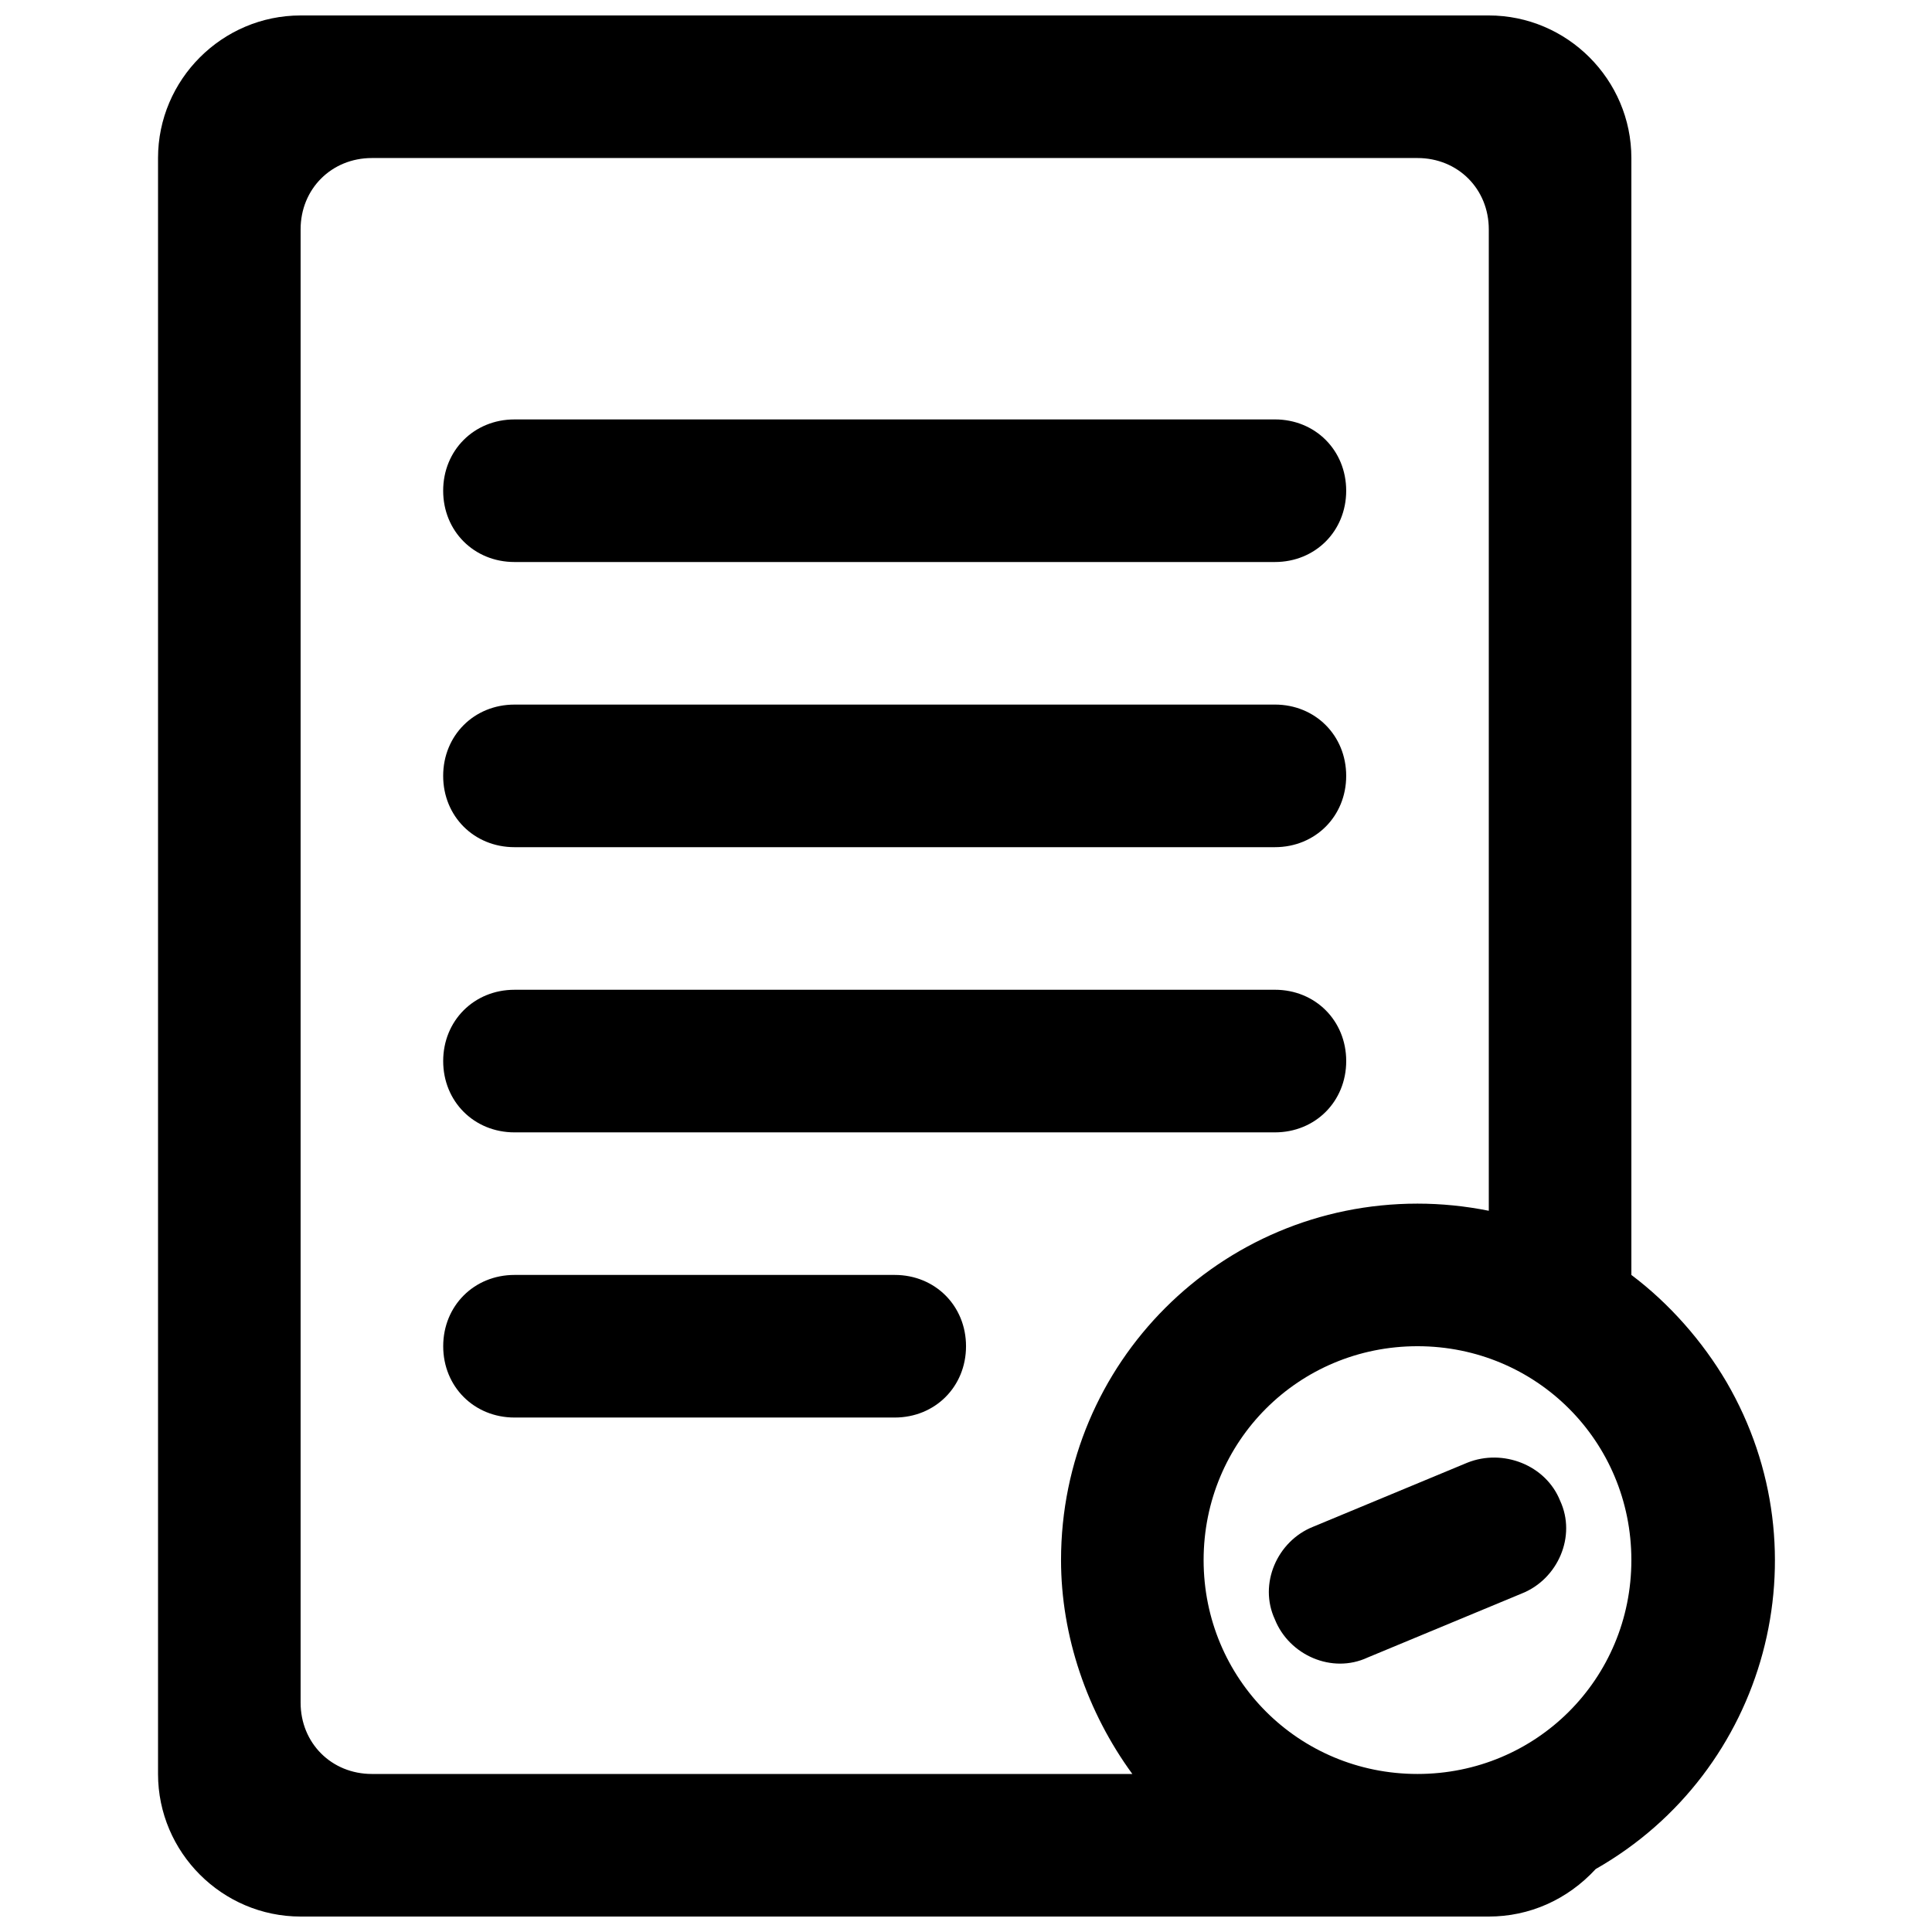 <?xml version="1.0" encoding="UTF-8"?>
<!-- Uploaded to: ICON Repo, www.svgrepo.com, Generator: ICON Repo Mixer Tools -->
<svg width="800px" height="800px" version="1.1" viewBox="144 144 512 512" xmlns="http://www.w3.org/2000/svg">
 <defs>
  <clipPath id="a">
   <path d="m185 148.09h430v503.81h-430z"/>
  </clipPath>
 </defs>
 <path d="m532.88 531.62-40.934 17.004c-9.445 3.777-14.484 15.113-10.078 24.562 3.777 9.445 15.113 14.484 24.562 10.078l40.934-17.004c9.445-3.777 14.484-15.113 10.078-24.562-3.781-9.445-15.117-13.855-24.562-10.078z"/>
 <g clip-path="url(#a)">
  <path d="m576.33 481.87v-295.99c0-20.781-17.004-37.785-37.785-37.785h-314.88c-20.781 0-37.785 17.004-37.785 37.785v428.24c0 20.781 17.004 37.785 37.785 37.785h314.88c10.707 0 20.781-4.41 28.34-12.594 45.344-25.82 61.086-83.758 34.637-129.1-6.297-10.707-15.117-20.781-25.191-28.34zm-132.25 132.25h-201.52c-10.707 0-18.895-8.188-18.895-18.895v-390.45c0-10.707 8.188-18.895 18.895-18.895h277.09c10.707 0 18.895 8.188 18.895 18.895v260.09c-6.297-1.258-12.594-1.891-18.895-1.891-52.27 0-94.465 42.195-94.465 94.465 0 20.152 6.93 40.305 18.895 56.68zm75.57 0c-31.488 0-56.68-25.191-56.68-56.68s25.191-56.68 56.68-56.68c31.488 0 56.68 25.191 56.68 56.68s-25.191 56.68-56.68 56.68z"/>
 </g>
 <path d="m280.34 292.94h201.52c10.707 0 18.895-8.188 18.895-18.895s-8.188-18.895-18.895-18.895l-201.52 0.004c-10.707 0-18.895 8.188-18.895 18.895s8.188 18.891 18.895 18.891z"/>
 <path d="m280.34 368.51h201.52c10.707 0 18.895-8.188 18.895-18.895 0-10.707-8.188-18.895-18.895-18.895l-201.52 0.004c-10.707 0-18.895 8.188-18.895 18.895 0 10.703 8.188 18.891 18.895 18.891z"/>
 <path d="m500.76 425.19c0-10.707-8.188-18.895-18.895-18.895l-201.52 0.004c-10.707 0-18.895 8.188-18.895 18.895 0 10.707 8.188 18.895 18.895 18.895h201.52c10.707-0.004 18.895-8.191 18.895-18.898z"/>
 <path d="m381.11 481.87h-100.76c-10.707 0-18.895 8.188-18.895 18.895s8.188 18.895 18.895 18.895h100.76c10.707 0 18.895-8.188 18.895-18.895s-8.188-18.895-18.895-18.895z"/>
</svg>